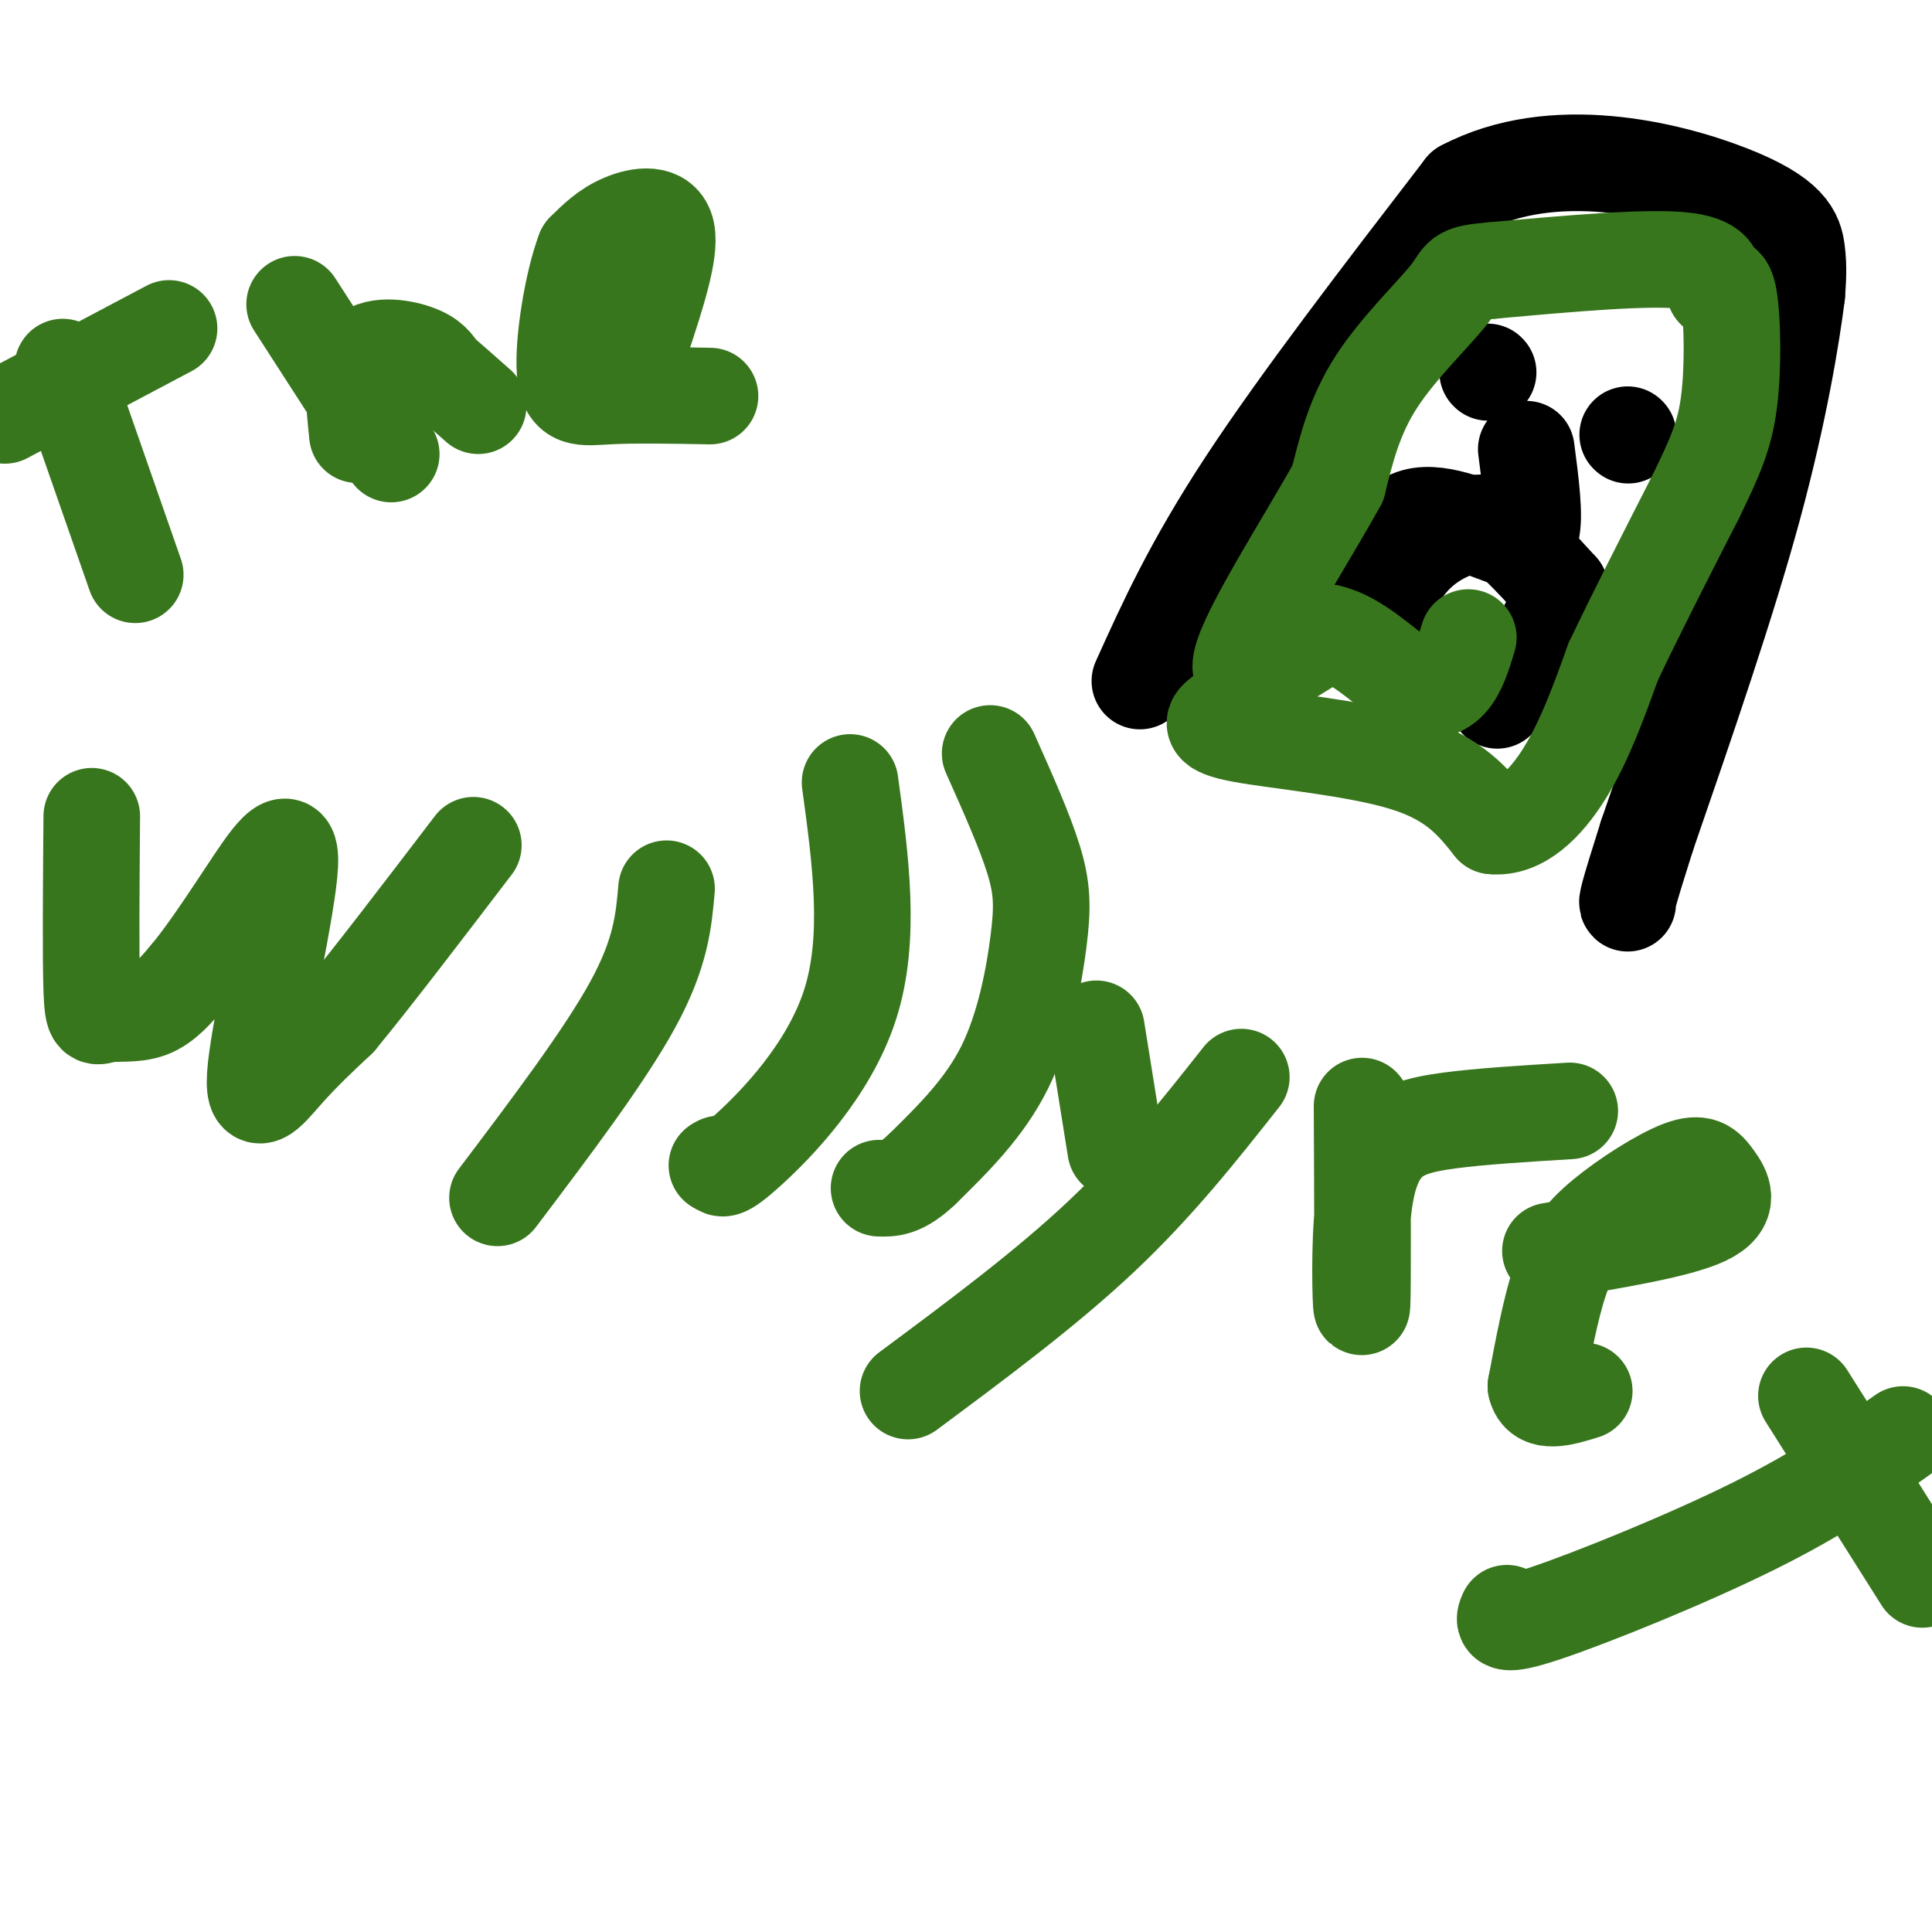 <svg viewBox='0 0 400 400' version='1.1' xmlns='http://www.w3.org/2000/svg' xmlns:xlink='http://www.w3.org/1999/xlink'><g fill='none' stroke='#000000' stroke-width='20' stroke-linecap='round' stroke-linejoin='round'><path d='M236,141c5.417,-12.000 10.833,-24.000 22,-41c11.167,-17.000 28.083,-39.000 45,-61'/><path d='M303,39c18.571,-9.821 42.500,-3.875 55,1c12.500,4.875 13.571,8.679 14,12c0.429,3.321 0.214,6.161 0,9'/><path d='M372,61c-1.022,8.156 -3.578,24.044 -9,44c-5.422,19.956 -13.711,43.978 -22,68'/><path d='M341,173c-4.333,13.667 -4.167,13.833 -4,14'/><path d='M308,77c0.000,0.000 0.100,0.100 0.1,0.1'/><path d='M337,90c0.000,0.000 0.100,0.100 0.1,0.1'/><path d='M316,93c0.917,7.000 1.833,14.000 1,17c-0.833,3.000 -3.417,2.000 -6,1'/><path d='M311,111c-4.464,-1.429 -12.625,-5.500 -18,-4c-5.375,1.500 -7.964,8.571 -9,13c-1.036,4.429 -0.518,6.214 0,8'/><path d='M284,128c1.234,-1.078 4.321,-7.774 8,-12c3.679,-4.226 7.952,-5.984 11,-7c3.048,-1.016 4.871,-1.290 8,1c3.129,2.290 7.565,7.145 12,12'/><path d='M323,122c-0.167,5.833 -6.583,14.417 -13,23'/></g>
<g fill='none' stroke='#38761d' stroke-width='20' stroke-linecap='round' stroke-linejoin='round'><path d='M13,76c0.000,0.000 15.000,43.000 15,43'/><path d='M1,86c0.000,0.000 34.000,-18.000 34,-18'/><path d='M61,63c0.000,0.000 20.000,31.000 20,31'/><path d='M74,90c-0.689,-6.556 -1.378,-13.111 1,-16c2.378,-2.889 7.822,-2.111 11,-1c3.178,1.111 4.089,2.556 5,4'/><path d='M91,77c2.167,1.833 5.083,4.417 8,7'/><path d='M133,70c2.933,-8.933 5.867,-17.867 5,-22c-0.867,-4.133 -5.533,-3.467 -9,-2c-3.467,1.467 -5.733,3.733 -8,6'/><path d='M121,52c-2.429,6.286 -4.500,19.000 -4,25c0.500,6.000 3.571,5.286 9,5c5.429,-0.286 13.214,-0.143 21,0'/><path d='M19,169c-0.119,14.661 -0.238,29.321 0,36c0.238,6.679 0.833,5.375 3,5c2.167,-0.375 5.905,0.179 9,-1c3.095,-1.179 5.548,-4.089 8,-7'/><path d='M39,202c3.279,-3.901 7.478,-10.153 12,-17c4.522,-6.847 9.367,-14.289 9,-6c-0.367,8.289 -5.945,32.309 -7,42c-1.055,9.691 2.413,5.055 6,1c3.587,-4.055 7.294,-7.527 11,-11'/><path d='M70,211c6.500,-7.833 17.250,-21.917 28,-36'/><path d='M138,184c-0.583,6.667 -1.167,13.333 -7,24c-5.833,10.667 -16.917,25.333 -28,40'/><path d='M176,162c2.200,16.156 4.400,32.311 0,46c-4.400,13.689 -15.400,24.911 -21,30c-5.600,5.089 -5.800,4.044 -6,3'/><path d='M149,241c-1.000,0.500 -0.500,0.250 0,0'/><path d='M205,156c3.583,8.024 7.167,16.048 9,22c1.833,5.952 1.917,9.833 1,17c-0.917,7.167 -2.833,17.619 -7,26c-4.167,8.381 -10.583,14.690 -17,21'/><path d='M191,242c-4.333,4.167 -6.667,4.083 -9,4'/><path d='M257,223c-8.750,11.083 -17.500,22.167 -29,33c-11.500,10.833 -25.750,21.417 -40,32'/><path d='M227,213c0.000,0.000 4.000,25.000 4,25'/><path d='M282,229c0.088,18.805 0.175,37.611 0,41c-0.175,3.389 -0.614,-8.638 0,-17c0.614,-8.362 2.281,-13.059 5,-16c2.719,-2.941 6.491,-4.126 13,-5c6.509,-0.874 15.754,-1.437 25,-2'/><path d='M321,259c13.199,-2.176 26.397,-4.352 32,-7c5.603,-2.648 3.609,-5.768 2,-8c-1.609,-2.232 -2.833,-3.578 -7,-2c-4.167,1.578 -11.276,6.079 -16,10c-4.724,3.921 -7.064,7.263 -9,13c-1.936,5.737 -3.468,13.868 -5,22'/><path d='M318,287c0.833,3.833 5.417,2.417 10,1'/><path d='M374,289c0.000,0.000 24.000,38.000 24,38'/><path d='M394,297c-8.489,6.022 -16.978,12.044 -31,19c-14.022,6.956 -33.578,14.844 -43,18c-9.422,3.156 -8.711,1.578 -8,0'/><path d='M253,148c-1.689,1.311 -3.378,2.622 4,4c7.378,1.378 23.822,2.822 34,6c10.178,3.178 14.089,8.089 18,13'/><path d='M309,171c5.689,0.600 10.911,-4.400 15,-11c4.089,-6.600 7.044,-14.800 10,-23'/><path d='M334,137c4.500,-9.500 10.750,-21.750 17,-34'/><path d='M351,103c4.179,-8.560 6.125,-12.958 7,-20c0.875,-7.042 0.679,-16.726 0,-21c-0.679,-4.274 -1.839,-3.137 -3,-2'/><path d='M355,60c-0.022,-1.733 1.422,-5.067 -6,-6c-7.422,-0.933 -23.711,0.533 -40,2'/><path d='M309,56c-7.429,0.619 -6.000,1.167 -9,5c-3.000,3.833 -10.429,10.952 -15,18c-4.571,7.048 -6.286,14.024 -8,21'/><path d='M277,100c-6.489,11.756 -18.711,30.644 -20,37c-1.289,6.356 8.356,0.178 18,-6'/><path d='M275,131c5.917,1.226 11.708,7.292 16,10c4.292,2.708 7.083,2.060 9,0c1.917,-2.060 2.958,-5.530 4,-9'/></g>
</svg>